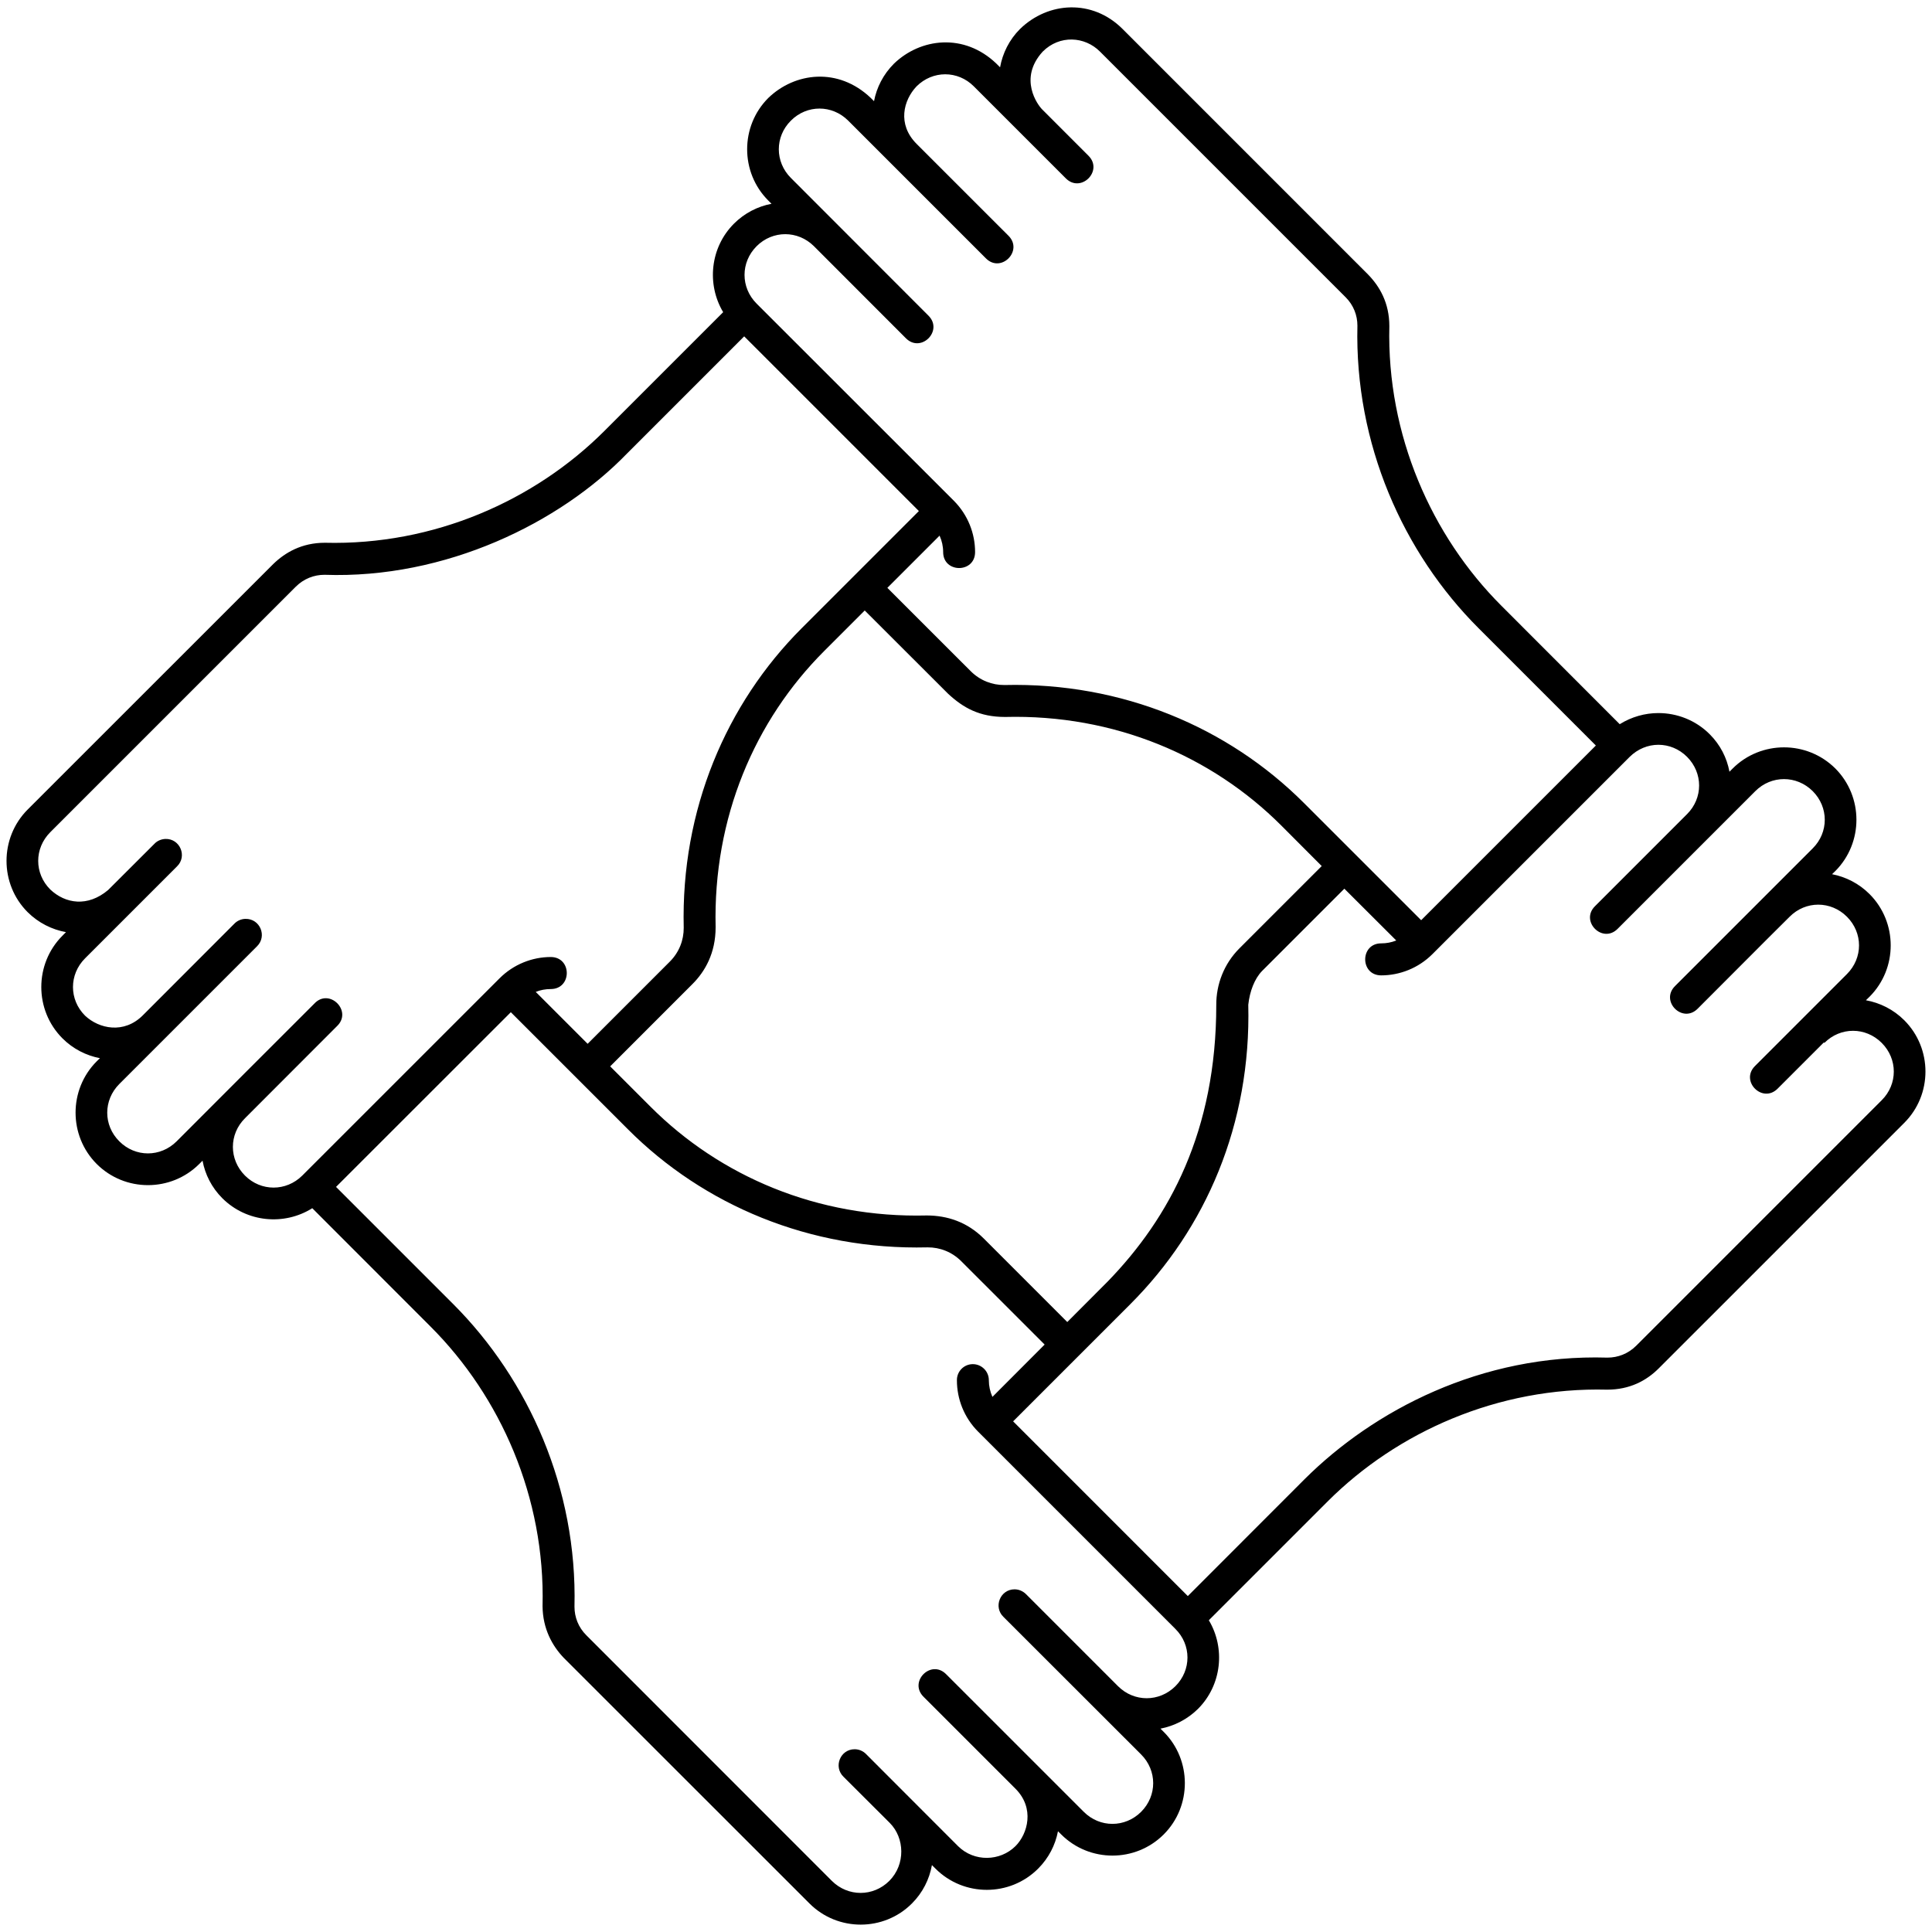 <?xml version="1.0" encoding="UTF-8"?><svg xmlns="http://www.w3.org/2000/svg" xmlns:xlink="http://www.w3.org/1999/xlink" height="74.0" preserveAspectRatio="xMidYMid meet" version="1.0" viewBox="0.5 0.5 74.0 74.0" width="74.0" zoomAndPan="magnify"><g id="change1_1"><path d="M 39.57 1.609 C 39.156 2.023 38.902 2.539 38.805 3.078 L 38.668 2.941 C 37.426 1.746 35.75 1.961 34.738 2.941 C 34.332 3.348 34.078 3.848 33.977 4.375 L 33.855 4.254 C 32.605 3.059 30.938 3.273 29.926 4.254 C 28.848 5.332 28.848 7.102 29.926 8.18 L 30.051 8.305 C 29.523 8.406 29.02 8.66 28.613 9.066 C 27.699 9.98 27.562 11.391 28.199 12.457 L 23.652 17.004 C 20.984 19.672 17.121 21.395 12.941 21.289 C 12.059 21.289 11.418 21.664 10.965 22.105 L 1.559 31.508 C 0.48 32.59 0.48 34.359 1.559 35.438 C 1.977 35.852 2.492 36.105 3.027 36.203 L 2.891 36.34 C 1.812 37.422 1.812 39.188 2.891 40.27 C 3.297 40.676 3.801 40.93 4.328 41.031 L 4.203 41.152 C 3.125 42.234 3.125 44 4.203 45.082 C 5.285 46.164 7.051 46.164 8.133 45.082 L 8.258 44.957 C 8.355 45.484 8.609 45.988 9.016 46.395 C 9.949 47.324 11.387 47.453 12.461 46.777 L 16.996 51.316 C 19.664 53.984 21.387 57.848 21.281 62.023 C 21.289 62.887 21.656 63.547 22.098 64.004 L 31.504 73.406 C 32.582 74.488 34.352 74.488 35.43 73.406 C 35.844 72.992 36.098 72.477 36.195 71.938 L 36.332 72.074 C 37.414 73.156 39.18 73.156 40.262 72.074 C 40.668 71.668 40.922 71.168 41.023 70.641 L 41.145 70.762 C 42.227 71.844 43.992 71.844 45.074 70.762 C 46.152 69.684 46.152 67.914 45.074 66.836 L 44.949 66.711 C 45.477 66.609 45.98 66.355 46.387 65.953 C 47.301 65.035 47.438 63.625 46.801 62.559 L 51.348 58.012 C 54.016 55.344 57.879 53.621 62.059 53.727 C 62.914 53.727 63.555 53.391 64.035 52.91 L 73.438 43.508 C 74.52 42.426 74.52 40.66 73.438 39.578 C 73.023 39.164 72.508 38.91 71.969 38.812 L 72.109 38.676 C 73.188 37.594 73.188 35.828 72.109 34.746 C 71.703 34.34 71.199 34.086 70.672 33.984 L 70.797 33.863 C 71.875 32.781 71.875 31.016 70.797 29.934 C 70.254 29.395 69.543 29.125 68.832 29.125 C 68.121 29.125 67.406 29.395 66.867 29.934 L 66.742 30.059 C 66.645 29.531 66.391 29.027 65.984 28.621 C 65.445 28.082 64.73 27.812 64.02 27.812 C 63.504 27.812 62.992 27.957 62.539 28.238 L 58.004 23.699 C 55.336 21.031 53.613 17.168 53.715 12.992 C 53.715 12.102 53.344 11.469 52.898 11.012 L 43.496 1.609 C 42.34 0.453 40.648 0.562 39.57 1.609 Z M 42.633 2.477 L 52.035 11.879 C 52.344 12.184 52.492 12.578 52.492 12.973 C 52.383 17.5 54.238 21.672 57.137 24.566 L 61.625 29.055 L 54.934 35.746 L 50.445 31.258 C 47.551 28.363 43.488 26.629 38.973 26.738 C 38.504 26.742 38.039 26.566 37.68 26.207 L 34.488 23.016 L 36.488 21.016 C 36.578 21.215 36.625 21.43 36.625 21.645 C 36.625 22.461 37.848 22.461 37.848 21.645 C 37.848 20.934 37.574 20.223 37.035 19.68 L 29.48 12.129 C 28.863 11.512 28.863 10.547 29.48 9.93 C 30.094 9.316 31.059 9.316 31.676 9.93 L 35.199 13.457 C 35.777 14.035 36.641 13.168 36.062 12.59 C 34.336 10.859 32.414 8.938 30.793 7.316 C 30.176 6.699 30.176 5.734 30.793 5.121 C 31.406 4.504 32.371 4.504 32.988 5.121 L 38.262 10.395 C 38.84 10.977 39.707 10.105 39.125 9.527 L 35.605 6.008 C 34.859 5.258 35.105 4.336 35.605 3.809 C 36.223 3.191 37.188 3.191 37.801 3.809 L 41.324 7.332 C 41.902 7.91 42.77 7.043 42.191 6.465 L 40.418 4.691 C 40.254 4.531 39.492 3.512 40.438 2.477 C 41.086 1.828 42.051 1.891 42.633 2.477 Z M 29.004 13.383 L 35.695 20.074 L 31.207 24.562 C 28.312 27.457 26.578 31.52 26.688 36.035 C 26.691 36.508 26.516 36.969 26.16 37.328 L 23.008 40.48 L 21.02 38.492 C 21.203 38.418 21.398 38.383 21.594 38.383 C 22.414 38.383 22.414 37.156 21.594 37.156 C 20.887 37.156 20.172 37.434 19.633 37.973 L 12.078 45.527 C 11.461 46.141 10.496 46.141 9.883 45.527 C 9.266 44.91 9.266 43.945 9.883 43.332 C 11.055 42.156 12.23 40.984 13.402 39.809 C 14.02 39.23 13.113 38.324 12.539 38.941 C 10.777 40.699 9.023 42.457 7.266 44.215 C 6.648 44.832 5.684 44.832 5.07 44.215 C 4.453 43.602 4.453 42.637 5.07 42.02 C 6.828 40.262 8.586 38.504 10.344 36.746 C 10.742 36.355 10.457 35.68 9.898 35.695 C 9.738 35.699 9.586 35.766 9.477 35.879 L 5.969 39.391 C 5.246 40.113 4.293 39.906 3.758 39.402 C 3.141 38.789 3.141 37.824 3.758 37.207 L 7.281 33.684 C 7.68 33.297 7.395 32.617 6.836 32.633 C 6.676 32.641 6.523 32.703 6.414 32.82 L 4.641 34.59 C 3.859 35.25 3.004 35.117 2.426 34.57 C 1.809 33.957 1.809 32.992 2.426 32.375 L 11.828 22.973 C 12.137 22.664 12.531 22.516 12.926 22.516 C 17.57 22.68 21.953 20.523 24.516 17.871 Z M 33.621 23.883 L 36.816 27.074 C 37.398 27.613 38.016 27.961 38.996 27.961 C 43.184 27.855 46.914 29.457 49.578 32.121 L 51.125 33.672 L 47.973 36.824 C 47.379 37.418 47.082 38.207 47.086 38.992 C 47.086 43.812 45.305 47.137 42.926 49.586 L 41.379 51.137 L 38.184 47.941 C 37.539 47.297 36.777 47.059 36.004 47.055 C 31.816 47.16 28.086 45.559 25.422 42.895 L 23.871 41.344 L 27.023 38.191 C 27.5 37.715 27.91 37.012 27.91 36.016 C 27.809 31.824 29.406 28.094 32.074 25.43 Z M 64.02 29.027 C 64.414 29.027 64.809 29.18 65.117 29.488 C 65.734 30.105 65.734 31.07 65.117 31.684 L 61.594 35.207 C 61.008 35.785 61.883 36.66 62.461 36.074 L 67.734 30.801 C 68.348 30.188 69.312 30.188 69.93 30.801 C 70.547 31.418 70.547 32.383 69.93 32.996 L 64.656 38.27 C 64.078 38.848 64.945 39.715 65.523 39.137 C 66.699 37.965 67.867 36.781 69.047 35.613 C 69.66 34.996 70.625 34.996 71.242 35.613 C 71.859 36.23 71.859 37.191 71.242 37.809 L 67.719 41.332 C 67.141 41.91 68.008 42.777 68.586 42.199 L 70.359 40.426 L 70.379 40.445 C 70.992 39.828 71.957 39.828 72.574 40.445 C 73.191 41.062 73.191 42.027 72.574 42.641 L 63.172 52.043 C 62.863 52.352 62.469 52.5 62.07 52.5 C 57.223 52.352 53.109 54.531 50.48 57.145 L 45.996 61.633 L 39.305 54.941 L 43.793 50.453 C 46.688 47.559 48.422 43.555 48.312 38.984 C 48.367 38.473 48.551 37.988 48.84 37.691 L 51.992 34.539 L 53.98 36.523 C 53.793 36.598 53.602 36.633 53.402 36.633 C 52.586 36.633 52.586 37.859 53.402 37.859 C 54.113 37.859 54.828 37.582 55.367 37.043 L 62.922 29.488 C 63.23 29.184 63.625 29.027 64.02 29.027 Z M 20.066 39.27 L 24.555 43.758 C 27.449 46.656 31.512 48.387 36.027 48.277 C 36.496 48.273 36.961 48.449 37.32 48.809 L 40.512 52 L 38.512 54.004 C 38.422 53.801 38.375 53.586 38.375 53.371 C 38.379 53.027 38.098 52.746 37.754 52.75 C 37.414 52.754 37.145 53.035 37.152 53.371 C 37.152 54.082 37.426 54.797 37.965 55.336 L 45.52 62.891 C 46.137 63.504 46.137 64.469 45.52 65.086 C 44.902 65.699 43.938 65.699 43.324 65.086 L 39.801 61.562 C 39.684 61.445 39.527 61.375 39.359 61.375 C 38.812 61.375 38.539 62.047 38.934 62.43 C 40.691 64.188 42.449 65.945 44.207 67.699 C 44.824 68.316 44.824 69.281 44.207 69.898 C 43.59 70.512 42.625 70.512 42.012 69.898 L 36.738 64.625 C 36.16 64.043 35.293 64.914 35.875 65.492 L 39.395 69.012 C 40.137 69.754 39.871 70.734 39.395 71.211 C 38.805 71.797 37.812 71.824 37.195 71.211 L 33.676 67.688 C 33.559 67.566 33.398 67.5 33.234 67.5 C 32.684 67.5 32.414 68.172 32.809 68.555 L 34.582 70.324 C 35.152 70.898 35.191 71.91 34.562 72.543 C 33.945 73.156 32.98 73.156 32.363 72.543 L 22.961 63.137 C 22.652 62.832 22.504 62.438 22.504 62.043 C 22.613 57.516 20.754 53.348 17.859 50.449 L 13.371 45.961 Z M 20.066 39.27"/></g></svg>